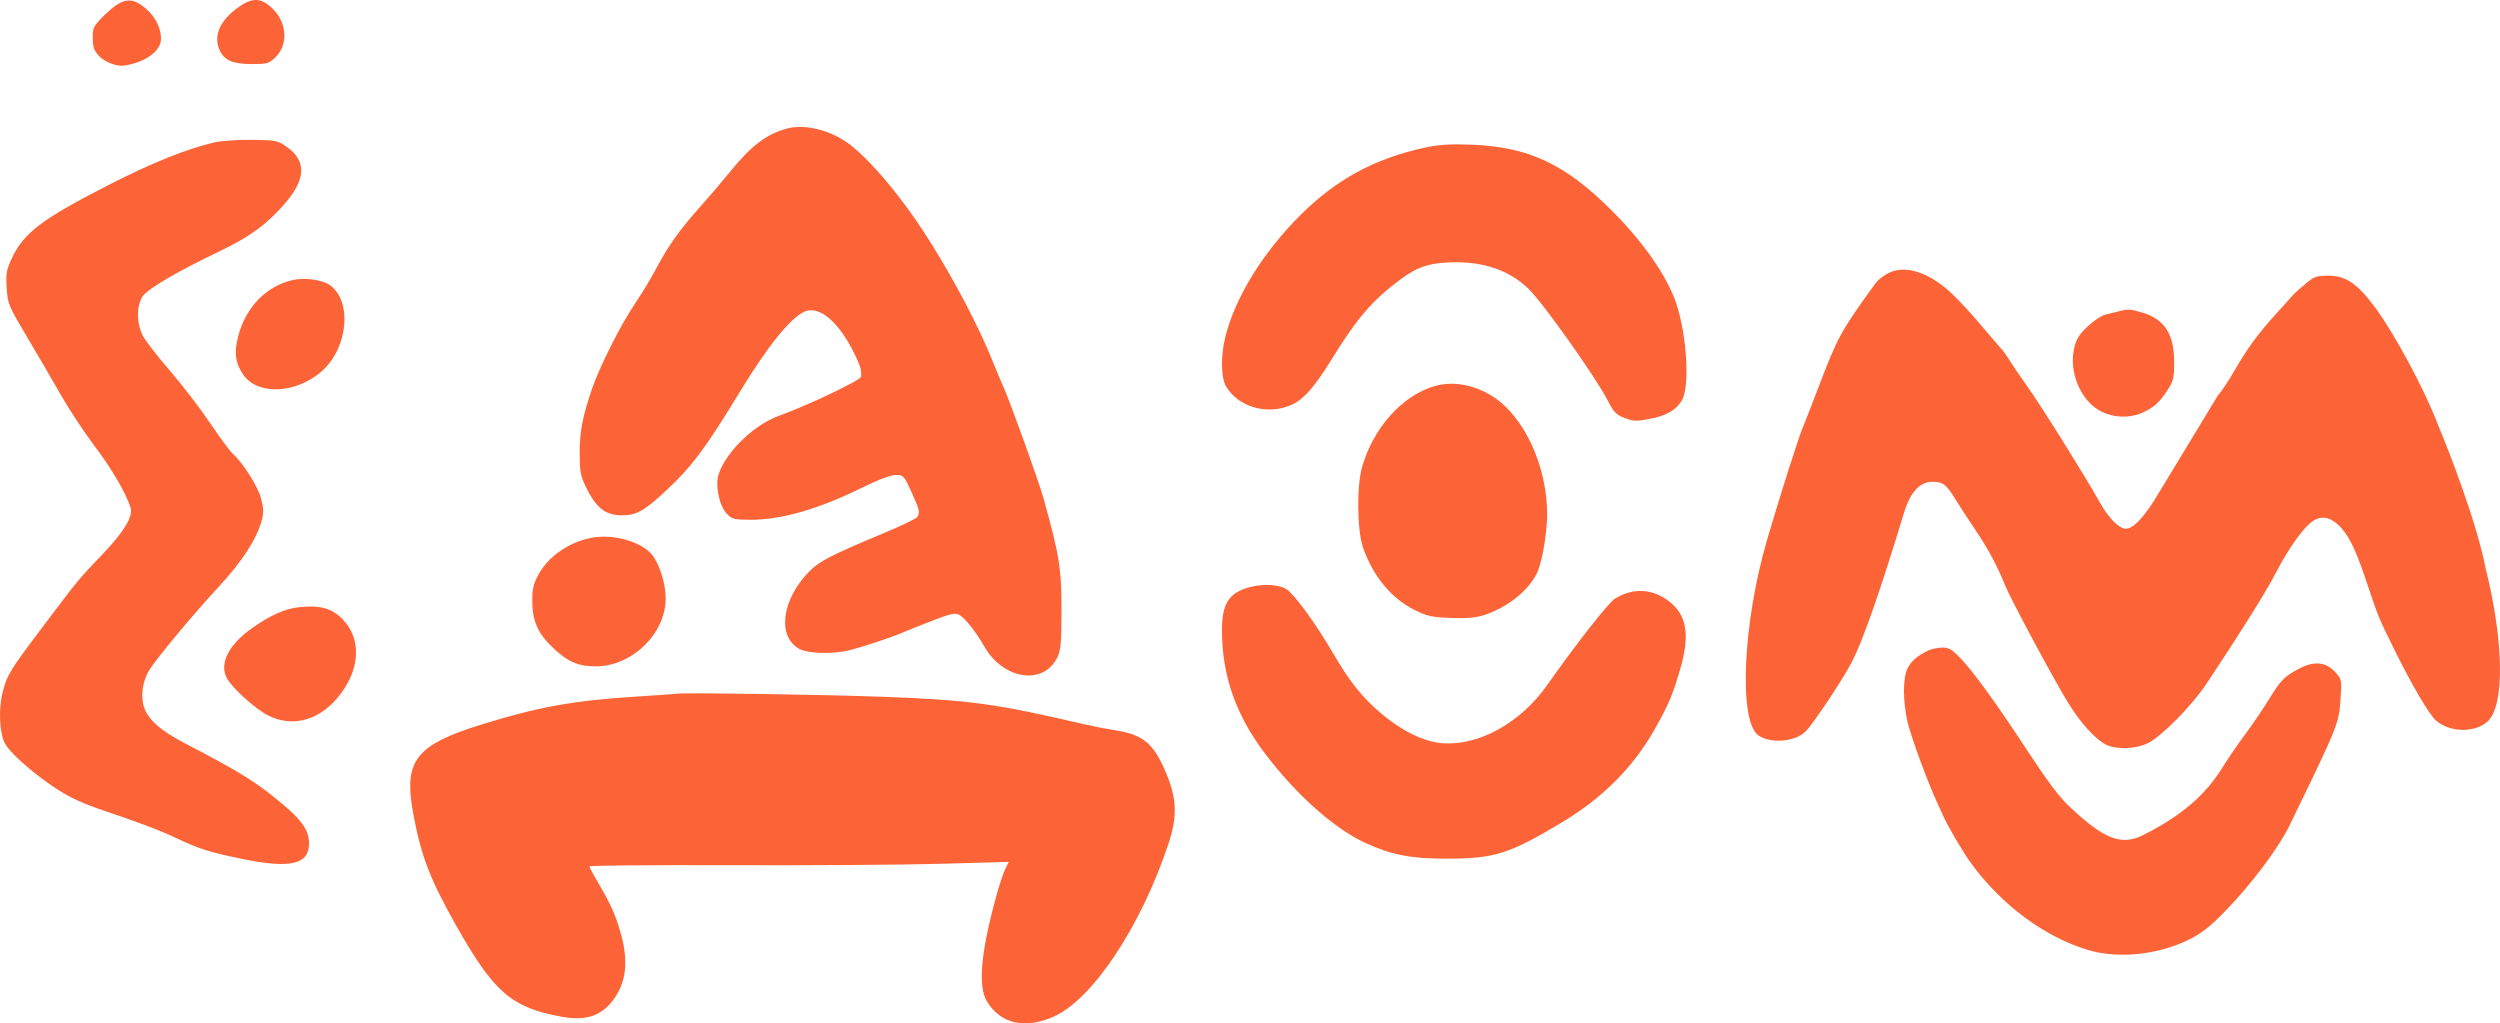 <?xml version="1.0" encoding="UTF-8"?> <svg xmlns="http://www.w3.org/2000/svg" width="1114" height="456" viewBox="0 0 1114 456" fill="none"><path fill-rule="evenodd" clip-rule="evenodd" d="M52.245 1.994C50.596 3.023 47.447 5.738 45.248 8.026C41.645 11.775 41.257 12.675 41.323 17.136C41.383 21.163 41.929 22.641 44.246 25.057C46.918 27.841 52.339 29.787 55.743 29.185C65.206 27.512 71.735 22.658 71.735 17.298C71.735 11.732 68.485 6.104 63.086 2.321C59.233 -0.376 56.187 -0.469 52.245 1.994ZM105.114 4.056C97.46 9.922 94.94 16.727 98.138 22.898C100.284 27.043 104.065 28.551 112.302 28.551C118.967 28.551 119.835 28.308 122.597 25.666C128.448 20.07 128.021 10.402 121.64 4.032C116.247 -1.351 112.162 -1.345 105.114 4.056ZM350.531 57.318C341.33 59.871 334.713 64.952 324.972 76.947C321.628 81.063 316.245 87.385 313.008 90.996C302.692 102.505 297.825 109.341 291.746 120.851C289.862 124.419 285.728 131.196 282.559 135.913C276.37 145.122 267.136 163.504 263.809 173.238C259.594 185.571 258.31 192.199 258.303 201.677C258.297 209.844 258.658 211.915 260.911 216.644C265.461 226.195 269.693 229.616 276.959 229.616C283.733 229.616 286.995 227.782 297.223 218.223C308.322 207.848 314.594 199.42 329.706 174.568C342.175 154.065 352.464 141.349 358.662 138.787C365.186 136.088 373.882 143.544 380.801 157.772C383.471 163.262 383.927 164.846 383.705 167.864C383.592 169.401 359.704 180.772 347.104 185.286C334.013 189.976 319.609 205.599 319.623 215.094C319.631 220.923 321.422 226.52 324.152 229.245C326.251 231.34 327.438 231.612 334.502 231.612C348.222 231.612 364.553 226.923 383.872 217.438C391.459 213.713 396.904 211.655 399.171 211.655C402.584 211.655 402.797 211.884 406.133 219.194C409.763 227.147 410.039 228.338 408.728 230.401C408.279 231.108 401.426 234.392 393.5 237.701C370.068 247.48 364.934 250.144 360.354 254.894C348.38 267.314 346.278 283.295 355.866 289.005C359.777 291.333 371.38 291.635 379.089 289.607C385.409 287.945 398.15 283.688 402.078 281.927C403.727 281.187 409.619 278.83 415.171 276.686C423.427 273.5 425.642 272.994 427.332 273.904C429.964 275.322 434.746 281.334 438.62 288.095C447.189 303.046 465.286 305.568 471.288 292.647C472.666 289.679 472.993 285.877 473.016 272.523C473.048 253.487 472.134 247.726 465.025 222.132C462.942 214.631 450.067 178.847 447.145 172.438C446.346 170.683 444.048 165.205 442.04 160.266C433.478 139.209 417.151 110.056 403.844 92.066C394.948 80.04 386.205 70.344 379.341 64.894C370.84 58.144 358.884 55.001 350.531 57.318ZM95.724 63.413C83.619 66.177 67.835 72.494 49.029 82.1C18.383 97.755 10.445 103.793 5.053 115.549C2.866 120.319 2.584 122.074 2.989 128.382C3.443 135.437 3.753 136.183 11.944 149.973C16.611 157.829 23.498 169.637 27.251 176.213C31.002 182.787 37.772 193.029 42.293 198.972C49.722 208.733 56.479 220.361 58.234 226.4C59.333 230.187 55.07 237.181 45.715 246.94C35.033 258.081 34.981 258.144 19.636 278.51C4.21 298.984 3.196 300.631 1.168 308.527C-0.714 315.857 -0.267 326.501 2.117 331.102C5.098 336.859 21.25 350.038 31.922 355.425C35.038 356.997 40.435 359.241 43.917 360.409C61.527 366.324 70.969 369.874 78.232 373.312C88.916 378.369 93.225 379.729 108.371 382.826C129.414 387.13 137.709 385.163 137.7 375.875C137.694 369.443 134.181 364.833 121.645 354.811C112.658 347.627 104.229 342.546 83.391 331.755C71.059 325.369 65.444 320.282 63.88 314.077C62.692 309.362 63.775 302.916 66.472 298.652C70.067 292.968 85.871 274.003 97.386 261.555C107.981 250.102 114.393 240.215 116.647 231.858C117.546 228.529 117.483 226.5 116.348 222.162C114.935 216.758 108.277 206.231 103.708 202.175C102.472 201.078 97.905 194.894 93.56 188.434C89.215 181.974 81.163 171.486 75.665 165.128C70.168 158.769 64.749 151.764 63.622 149.559C60.77 143.978 60.785 135.97 63.655 131.945C66.097 128.521 79.342 120.79 97.977 111.908C111.408 105.506 119.312 99.669 127.345 90.218C136.326 79.651 136.5 71.562 127.877 65.514C123.725 62.602 123.087 62.471 112.384 62.317C106.245 62.229 98.748 62.722 95.724 63.413ZM634.467 65.889C612.414 70.716 595.332 80.023 579.45 95.868C562.81 112.468 550.609 132.17 546.109 149.705C543.866 158.446 544.006 168.41 546.428 172.374C552.094 181.653 565.349 185.199 575.818 180.24C581.182 177.698 585.702 172.507 593.441 159.997C604.889 141.489 611.689 133.642 624.472 124.186C632.005 118.613 637.87 116.86 648.982 116.86C662.138 116.86 672.997 120.852 681.053 128.652C687.645 135.034 710.767 167.621 716.367 178.422C719.125 183.741 720.183 184.837 723.957 186.276C727.756 187.724 729.204 187.786 734.766 186.738C742.45 185.29 746.736 182.876 749.417 178.486C753.06 172.522 751.724 149.387 746.912 135.129C742.872 123.156 732.552 108.25 718.586 94.21C697.486 73.001 681.06 65.314 654.957 64.434C645.77 64.124 640.975 64.465 634.467 65.889ZM130.707 124.732C118.813 127.288 109.459 136.854 106.116 149.883C104.244 157.181 104.861 161.804 108.395 166.96C114.832 176.35 132.234 175.48 143.635 165.195C155.161 154.801 156.979 134.146 146.993 127.047C143.689 124.698 135.972 123.602 130.707 124.732ZM943.819 138.799C942.17 139.242 939.546 139.892 937.986 140.246C936.427 140.6 932.98 142.917 930.326 145.395C926.559 148.913 925.237 150.998 924.299 154.904C922.105 164.032 925.648 174.998 932.731 180.999C938.494 185.883 947.777 187.069 954.814 183.823C959.927 181.464 962.3 179.305 965.898 173.737C968.483 169.738 968.8 168.375 968.804 161.264C968.81 148.971 964.539 142.294 954.776 139.338C949.297 137.679 948.197 137.625 943.819 138.799ZM638.751 172.191C624.476 176.645 611.965 190.748 606.968 208.02C604.48 216.617 604.714 236.47 607.393 244.079C611.901 256.882 620.051 266.724 630.337 271.784C636.127 274.633 638.072 275.059 646.647 275.36C653.948 275.615 657.705 275.267 661.667 273.964C672.104 270.533 681.892 262.49 685.191 254.635C687.288 249.64 689.365 237.308 689.405 229.616C689.518 207.782 679.174 185.385 664.856 176.458C656.471 171.23 646.863 169.66 638.751 172.191ZM264.144 239.542C254.109 241.231 244.589 247.646 240.111 255.736C237.629 260.218 237.174 262.14 237.198 268.033C237.233 276.762 239.67 282.244 246.332 288.582C253.032 294.957 257.714 296.979 265.643 296.927C281.755 296.821 296.628 282.281 296.628 266.635C296.628 260.252 293.921 251.481 290.682 247.37C286.07 241.516 273.841 237.909 264.144 239.542ZM556.541 261.721C547.492 264.313 544.51 269.035 544.51 280.772C544.51 301.064 550.644 318.591 563.835 335.988C577.469 353.969 594.351 369.04 607.98 375.399C619.769 380.899 628.513 382.631 644.462 382.625C665.939 382.617 672.402 380.591 695.938 366.486C714.199 355.542 727.832 341.846 737.418 324.815C743.714 313.629 745.493 309.376 748.939 297.274C753.084 282.723 751.499 273.859 743.691 267.913C736.236 262.237 727.713 261.816 719.658 266.726C716.774 268.484 702.831 286.259 689.242 305.503C677.673 321.885 659.425 332.127 643.413 331.223C634.704 330.732 624.563 325.797 614.688 317.243C606.544 310.189 601.294 303.535 593.965 290.978C586.291 277.831 576.617 264.585 573.14 262.469C569.682 260.365 562.42 260.036 556.541 261.721ZM133.206 270.562C126.889 271.262 120.237 274.255 112.063 280.079C101.888 287.327 97.698 295.658 101.012 302.054C103.289 306.449 113.675 315.868 119.484 318.807C129.974 324.114 141.537 321.27 150.107 311.274C160.382 299.29 161.5 285.214 152.894 276.179C148.017 271.06 142.619 269.52 133.206 270.562ZM859.36 289.817C854.453 292.107 851.513 294.642 849.95 297.928C847.894 302.253 847.901 312.501 849.965 321.56C851.393 327.827 858.926 348.446 862.956 357.115C863.792 358.912 865.013 361.606 865.671 363.102C867.867 368.096 874.695 379.734 878.397 384.79C891.961 403.316 911.07 417.483 930.326 423.288C943.824 427.357 961.732 425.505 975.55 418.611C981.122 415.832 984.857 412.881 991.678 405.874C1003.22 394.016 1015.35 377.848 1020.22 367.817C1042.02 322.963 1042.18 322.555 1042.96 311.358C1043.53 302.959 1043.49 302.735 1040.66 299.572C1036.55 294.981 1031.27 294.406 1024.71 297.836C1017.85 301.428 1016.43 302.863 1010.84 311.938C1008.13 316.328 1003.39 323.288 1000.31 327.404C997.228 331.521 992.619 338.256 990.066 342.372C982.587 354.435 971.89 363.541 955.314 371.957C945.306 377.039 937.831 374.178 921.859 359.155C917.842 355.376 912.002 347.631 904.338 335.919C889.806 313.708 879.394 299.284 873.525 293.228C869.682 289.264 868.353 288.502 865.395 288.569C863.45 288.614 860.734 289.175 859.36 289.817ZM301.626 309.105C300.801 309.244 292.48 309.838 283.135 310.426C255.778 312.146 240.133 314.96 215.167 322.652C185.18 331.889 179.766 338.803 184.101 362.329C187.58 381.213 191.408 391.3 202.809 411.623C219.906 442.103 227.827 449.004 250.404 453.088C260.32 454.883 267.065 452.975 272.176 446.932C278.858 439.029 280.316 429.221 276.73 416.302C274.419 407.978 272.189 402.935 266.769 393.777C264.5 389.944 262.644 386.474 262.644 386.065C262.644 385.657 291.093 385.42 325.864 385.539C360.636 385.656 402.681 385.373 419.298 384.908L449.511 384.063L447.968 387.151C447.119 388.849 445.309 394.304 443.946 399.27C437.016 424.517 435.693 439.587 439.815 446.321C445.913 456.283 457.027 458.713 469.799 452.875C487.097 444.967 508.448 412.708 520.626 376.078C524.965 363.028 524.458 354.935 518.485 341.873C513.43 330.818 508.772 327.266 496.896 325.408C493.122 324.818 487.337 323.706 484.039 322.937C443.392 313.462 432.4 311.956 393.082 310.476C367.387 309.509 304.803 308.571 301.626 309.105Z" fill="#FC6437"></path><path d="M841.165 121.836C839.129 122.941 836.731 124.855 835.833 126.09C820.295 147.489 818.873 150.082 810.24 172.739C807 181.246 803.935 189.104 803.429 190.201C801.841 193.651 793.225 220.702 787.537 240.093C776.452 277.888 774.571 322.056 783.799 327.884C789.495 331.483 800.046 330.467 804.642 325.879C808.01 322.516 821.342 302.473 825.198 294.975C830.178 285.291 837.919 263.131 848.378 228.618C851.204 219.292 855.485 214.631 861.18 214.68C865.82 214.72 867.274 215.849 871.433 222.639C873.279 225.654 877.174 231.63 880.088 235.92C885.704 244.188 890.125 252.397 893.321 260.491C895.678 266.463 914.621 301.817 921.469 313.025C926.955 322.003 933.671 329.429 938.467 331.817C942.996 334.073 951.413 333.826 956.844 331.277C963.019 328.378 976.63 314.605 983.398 304.404C999.278 280.467 1009.53 264.079 1013.98 255.501C1019.45 244.977 1025.73 235.966 1029.86 232.723C1033.62 229.769 1037.55 230.043 1041.54 233.539C1046.15 237.582 1049.41 243.976 1054.29 258.553C1059.8 275.058 1059.81 275.06 1066.97 289.566C1074.71 305.245 1082.36 318.28 1085.42 321.006C1091.46 326.399 1102.67 326.681 1108.37 321.586C1116.17 314.608 1115.84 286.393 1107.56 253.065C1103.66 233.108 1091.84 202.347 1086.43 189.461C1080.62 174.023 1067.12 148.823 1058.3 136.947C1050.4 126.313 1045.3 122.847 1037.52 122.847C1032.19 122.847 1031.22 123.193 1027.21 126.567C1024.77 128.614 1022.56 130.569 1022.28 130.914C1022.01 131.259 1018.53 135.109 1014.56 139.469C1006.15 148.701 1001.28 155.362 995.323 165.754C992.964 169.87 989.794 174.585 988.277 176.232L959.855 223.108C954.39 231.564 950.318 235.603 947.26 235.603C944.259 235.603 939.511 230.78 935.628 223.789C929.482 212.72 909.499 180.74 903.418 172.24C900.276 167.85 896.754 162.686 895.59 160.765C894.428 158.844 892.654 156.375 891.649 155.277C890.645 154.179 886.377 149.204 882.165 144.222C877.953 139.239 872.035 132.906 869.014 130.15C859.006 121.019 848.468 117.873 841.165 121.836Z" fill="#FC6437"></path></svg> 